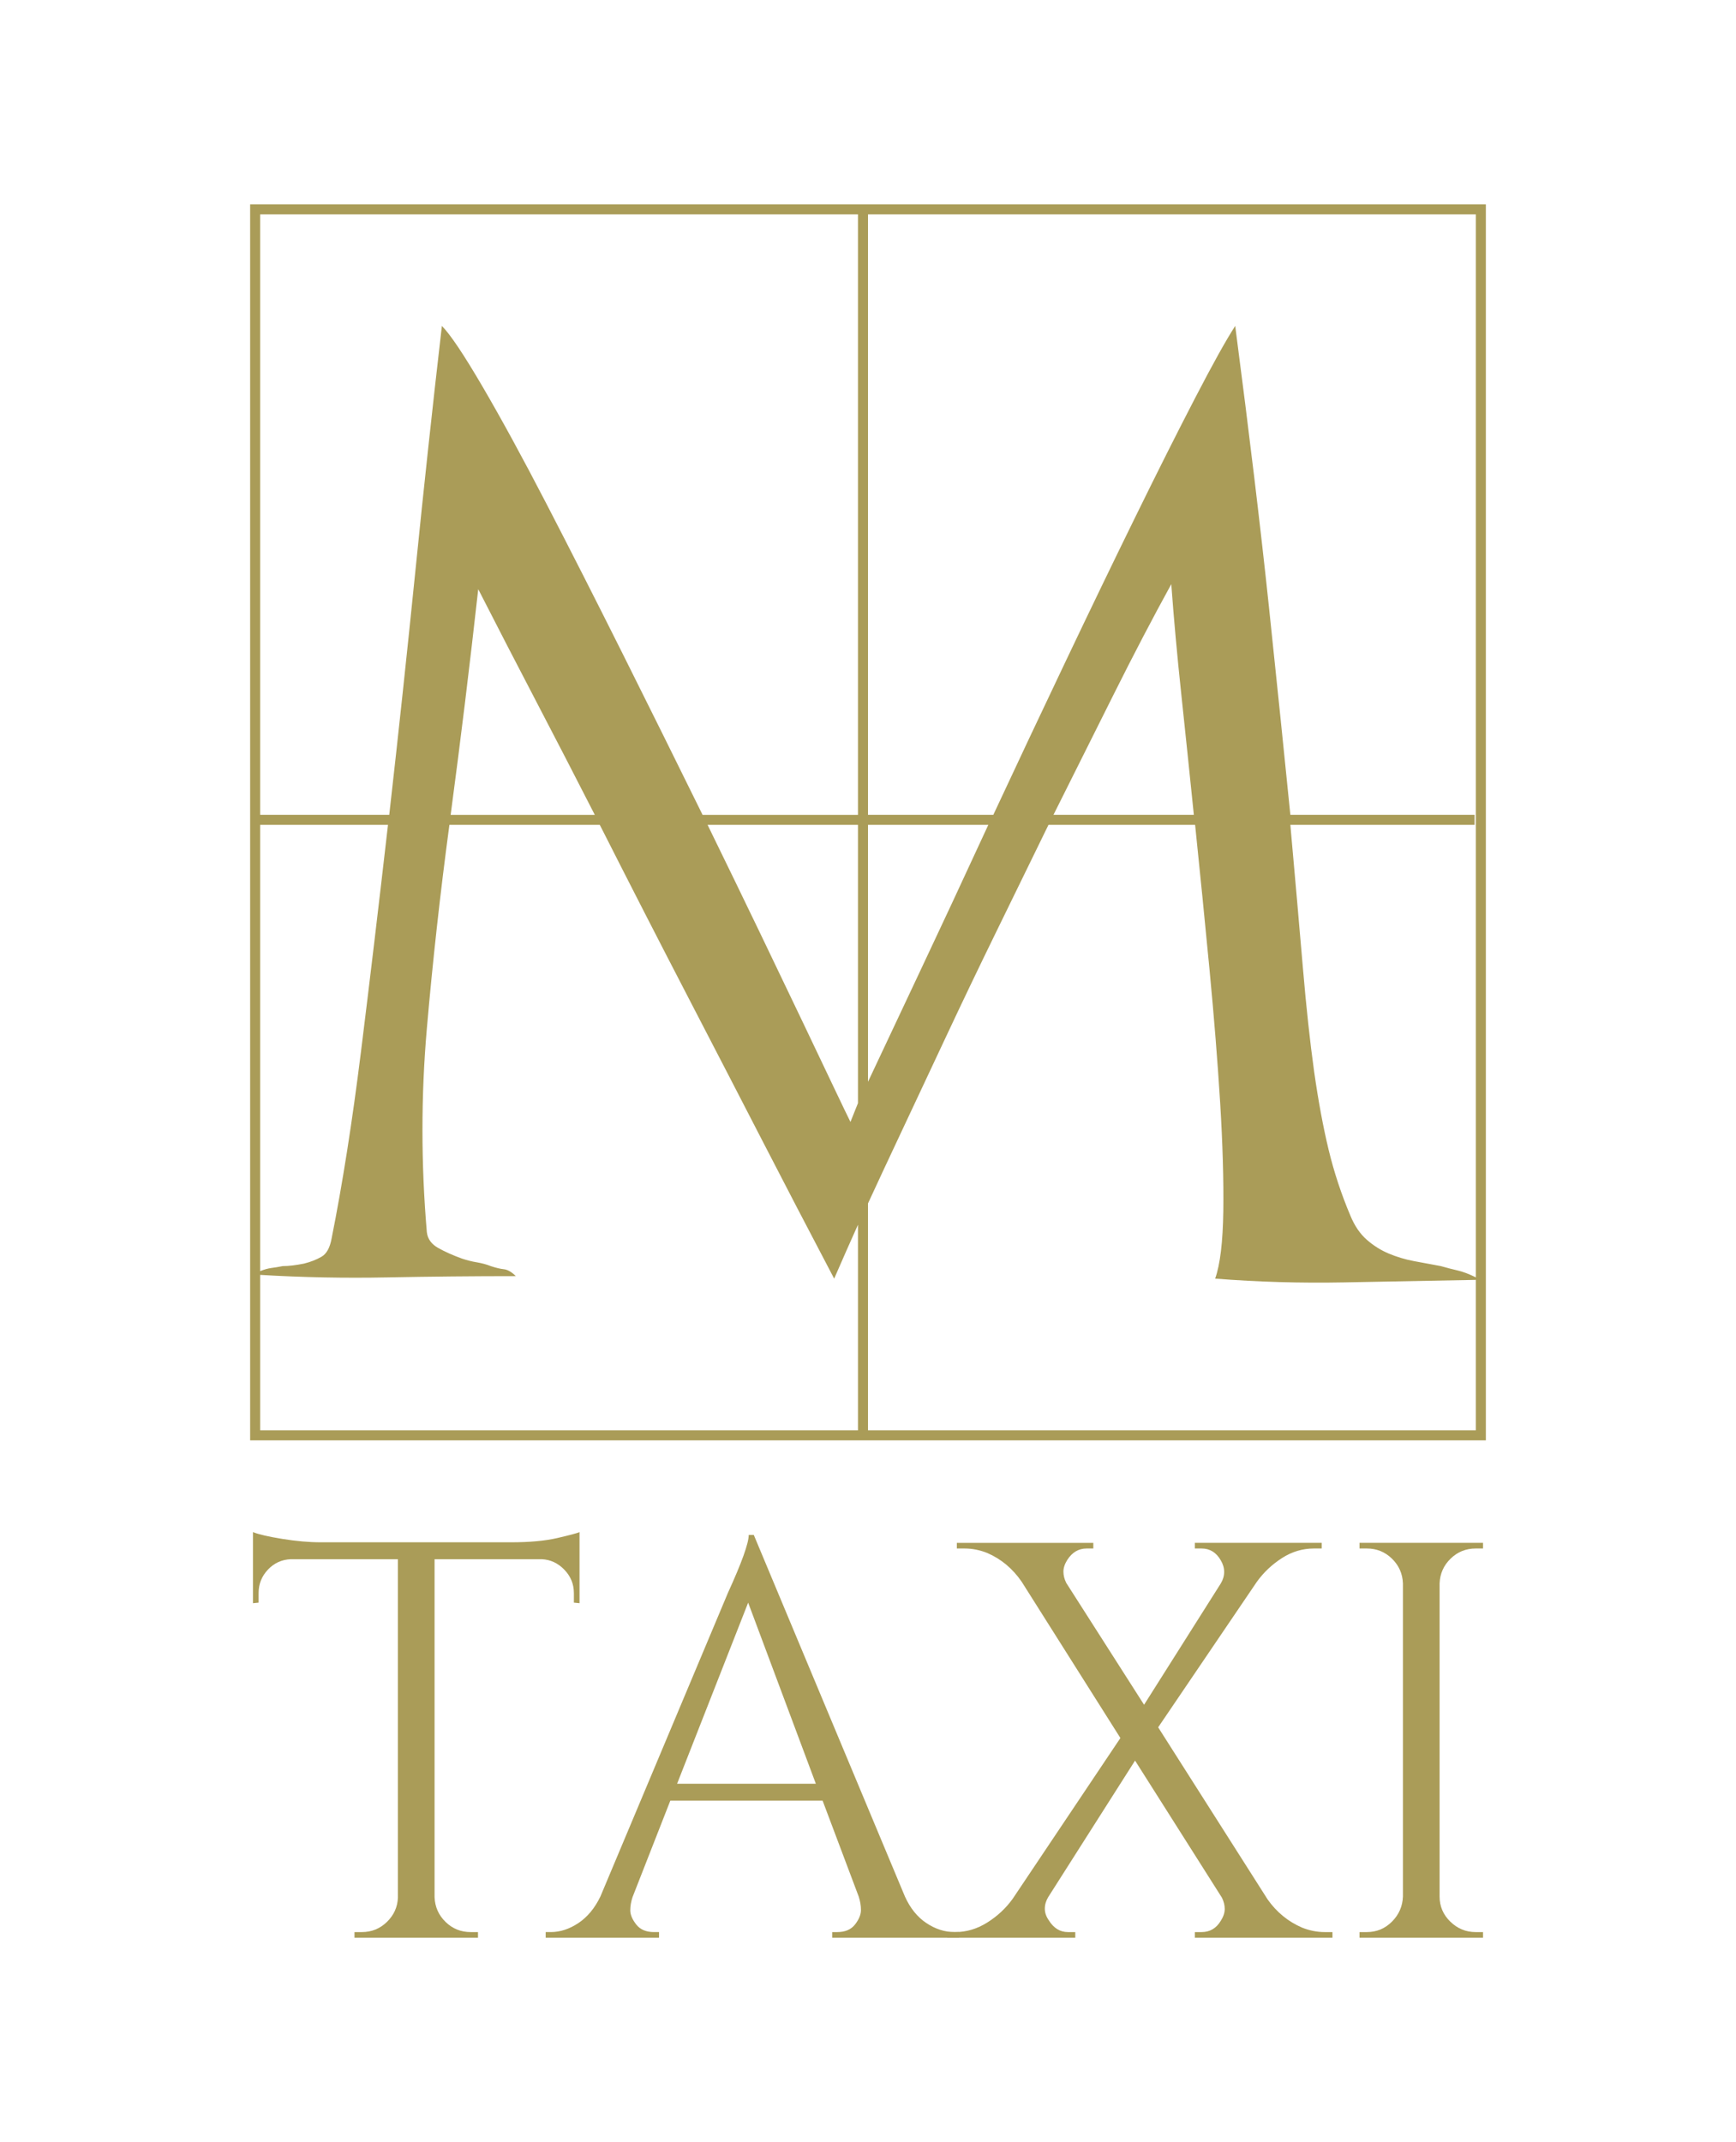 <?xml version="1.0" encoding="utf-8"?>
<!-- Generator: Adobe Illustrator 16.0.0, SVG Export Plug-In . SVG Version: 6.00 Build 0)  -->
<!DOCTYPE svg PUBLIC "-//W3C//DTD SVG 1.1//EN" "http://www.w3.org/Graphics/SVG/1.1/DTD/svg11.dtd">
<svg version="1.1" id="Calque_1" xmlns="http://www.w3.org/2000/svg" xmlns:xlink="http://www.w3.org/1999/xlink" x="0px" y="0px"
	 width="314.706px" height="388.235px" viewBox="0 0 314.706 388.235" enable-background="new 0 0 314.706 388.235"
	 xml:space="preserve">
<g>
	<g>
		<path fill="#AA9C58" d="M45.345,261.051V37.037H269.36v224.014H45.345z M155.535,38.854H47.163v108.827h23.401
			c1.665-14.69,3.255-29.535,4.771-44.53c1.513-14.995,3.103-29.685,4.771-44.077c1.512,1.516,3.976,5.19,7.384,11.02
			c3.408,5.832,7.271,12.914,11.586,21.242c4.317,8.333,8.936,17.42,13.859,27.264c4.921,9.848,9.73,19.539,14.428,29.082h28.172
			V38.854z M155.535,221.973c-1.363,3.033-2.804,6.287-4.316,9.77c-4.696-8.936-8.975-17.152-12.837-24.65
			c-3.862-7.496-8.37-16.205-13.519-26.127c-5.15-9.919-10.528-20.409-16.131-31.467H81.469c-1.668,12.421-3.031,24.729-4.089,36.92
			c-1.061,12.193-1.061,24.5,0,36.918c0.149,1.215,0.831,2.158,2.045,2.84c1.21,0.682,2.648,1.328,4.316,1.932
			c0.909,0.305,1.818,0.533,2.727,0.682c0.909,0.152,1.74,0.381,2.5,0.682c0.908,0.305,1.704,0.494,2.386,0.568
			c0.681,0.078,1.398,0.492,2.158,1.25c-7.725,0-15.488,0.078-23.287,0.227c-7.803,0.152-15.488,0-23.061-0.455v28.172h108.372
			V221.973z M47.163,149.498v80.881c0.756-0.301,1.438-0.49,2.044-0.568c0.604-0.074,1.286-0.188,2.045-0.34
			c1.058,0,2.347-0.15,3.862-0.455c1.211-0.301,2.272-0.717,3.181-1.25c0.908-0.527,1.512-1.625,1.817-3.293
			c1.967-9.846,3.749-21.166,5.339-33.967c1.591-12.796,3.216-26.467,4.885-41.008H47.163z M97.259,127.233
			c-3.561-6.815-7.082-13.632-10.564-20.448c-0.76,6.816-1.555,13.632-2.386,20.448c-0.834,6.815-1.704,13.631-2.613,20.448h26.127
			C104.338,140.864,100.817,134.048,97.259,127.233z M155.535,149.498h-27.264c3.33,6.816,6.476,13.291,9.429,19.425
			s5.566,11.587,7.838,16.358c2.272,4.771,4.165,8.746,5.681,11.928c1.513,3.18,2.499,5.225,2.953,6.135l1.363-3.408V149.498z
			 M267.543,38.854h-110.19v108.827h22.719c4.238-9.088,8.596-18.325,13.065-27.718c4.465-9.39,8.706-18.176,12.722-26.355
			c4.012-8.179,7.611-15.336,10.793-21.47c3.181-6.134,5.601-10.486,7.27-13.064c2.574,19.692,4.618,36.732,6.136,51.119
			c1.511,14.392,2.799,26.887,3.86,37.488h33.398v1.817h-33.398c0.909,10.149,1.665,18.783,2.272,25.9
			c0.604,7.122,1.286,13.405,2.044,18.858c0.758,5.303,1.627,9.996,2.612,14.086c0.984,4.09,2.309,8.104,3.978,12.041
			c0.756,1.818,1.739,3.258,2.953,4.316c1.21,1.061,2.536,1.896,3.976,2.5c1.438,0.605,2.954,1.061,4.543,1.363
			c1.593,0.305,3.218,0.607,4.887,0.908c1.057,0.305,2.08,0.568,3.066,0.795c0.983,0.227,2.08,0.646,3.295,1.25V38.854z
			 M267.543,231.969c-8.03,0.154-15.982,0.307-23.855,0.455c-7.877,0.152-15.677-0.074-23.401-0.682
			c0.909-2.572,1.397-6.664,1.478-12.268c0.073-5.602-0.115-12.117-0.568-19.539c-0.456-7.42-1.101-15.484-1.932-24.196
			c-0.834-8.708-1.705-17.456-2.612-26.241H190.07c-3.182,6.514-6.362,13.028-9.543,19.539c-3.182,6.514-6.175,12.762-8.975,18.743
			c-2.806,5.986-5.418,11.553-7.838,16.699c-2.427,5.15-4.544,9.695-6.362,13.633v41.121h110.19V231.969z M157.353,149.498v46.574
			c2.272-4.846,5.339-11.359,9.201-19.538c3.862-8.179,8.066-17.189,12.61-27.037H157.353z M214.151,125.87
			c-0.76-7.118-1.362-13.781-1.818-19.994c-3.333,6.061-6.78,12.649-10.337,19.767c-3.56,7.122-7.234,14.465-11.019,22.038h25.446
			C215.664,140.261,214.908,132.991,214.151,125.87z"/>
	</g>
	<g>
		<path fill="#AA9C58" d="M104.034,288.729c0-1.637-0.58-3.049-1.738-4.242c-1.16-1.193-2.523-1.824-4.09-1.893H78.78v61.244
			c0.067,1.773,0.731,3.271,1.994,4.498c1.26,1.227,2.776,1.84,4.549,1.84h1.329v1.023H64.262v-1.023h1.329
			c1.771,0,3.288-0.613,4.549-1.84c1.261-1.227,1.925-2.691,1.994-4.396v-61.346H52.708c-1.636,0.068-3.016,0.699-4.141,1.893
			s-1.687,2.605-1.687,4.242v1.738l-1.022,0.102v-12.883c1.022,0.41,2.794,0.818,5.317,1.229c2.521,0.408,4.839,0.613,6.953,0.613
			h34.558c3.339,0,6.116-0.256,8.333-0.768c2.214-0.512,3.561-0.869,4.039-1.074v12.883l-1.022-0.102V288.729z"/>
		<path fill="#AA9C58" d="M173.048,350.176h0.818v1.023h-23.005v-1.023h0.921c1.431,0,2.504-0.459,3.22-1.379
			c0.716-0.922,1.073-1.791,1.073-2.607c0-0.818-0.137-1.637-0.408-2.455l-6.544-17.381h-27.605l-6.85,17.484
			c-0.273,0.816-0.409,1.619-0.409,2.402s0.358,1.635,1.074,2.557c0.716,0.92,1.789,1.379,3.22,1.379h0.92v1.023h-20.55v-1.023h0.92
			c1.703,0,3.374-0.545,5.01-1.635c1.636-1.09,2.965-2.693,3.987-4.807l23.106-55.006c2.521-5.521,3.783-9.031,3.783-10.531h0.92
			l27.4,65.537c0.954,2.113,2.249,3.717,3.886,4.807C169.571,349.631,171.274,350.176,173.048,350.176z M122.746,323.287h25.151
			l-12.269-32.82L122.746,323.287z"/>
		<path fill="#AA9C58" d="M240.118,350.176h1.432v1.023h-24.947v-1.023h1.227c1.498,0,2.658-0.68,3.477-2.045
			c0.477-0.748,0.715-1.465,0.715-2.146s-0.17-1.363-0.51-2.045l-15.746-24.846l-15.745,24.744
			c-0.409,0.682-0.613,1.379-0.613,2.096c0,0.715,0.237,1.414,0.715,2.096c0.886,1.432,2.046,2.146,3.477,2.146h1.329v1.023h-23.209
			v-1.023h1.432c2.045,0,3.987-0.578,5.828-1.738c1.84-1.158,3.373-2.59,4.6-4.293l19.529-29.141l-17.893-28.32
			c-1.637-2.385-3.716-4.123-6.236-5.215c-1.364-0.545-2.727-0.816-4.09-0.816h-1.432v-1.023h24.742v1.023h-1.227
			c-1.432,0-2.591,0.682-3.477,2.043c-0.477,0.752-0.715,1.467-0.715,2.148s0.169,1.363,0.511,2.045l14.109,22.084l13.905-21.982
			c0.408-0.68,0.613-1.381,0.613-2.096s-0.205-1.414-0.613-2.096c-0.818-1.432-1.979-2.146-3.477-2.146h-1.227v-1.023h23.004v1.023
			h-1.432c-2.045,0-3.971,0.578-5.775,1.736c-1.808,1.16-3.323,2.592-4.551,4.295l-17.893,26.379l19.836,31.184
			c1.635,2.318,3.714,4.021,6.236,5.113C237.392,349.904,238.754,350.176,240.118,350.176z"/>
		<path fill="#AA9C58" d="M247.784,350.176c1.771,0,3.287-0.629,4.551-1.891c1.26-1.262,1.924-2.777,1.992-4.551V286.99
			c-0.068-1.771-0.732-3.271-1.992-4.498c-1.264-1.227-2.779-1.84-4.551-1.84h-1.329v-1.023h22.392v1.023h-1.33
			c-1.773,0-3.289,0.613-4.549,1.84c-1.262,1.227-1.928,2.727-1.994,4.498v56.744c0,1.773,0.646,3.289,1.943,4.551
			c1.293,1.262,2.826,1.891,4.6,1.891h1.33v1.023h-22.392v-1.023H247.784z"/>
	</g>
</g>
</svg>
